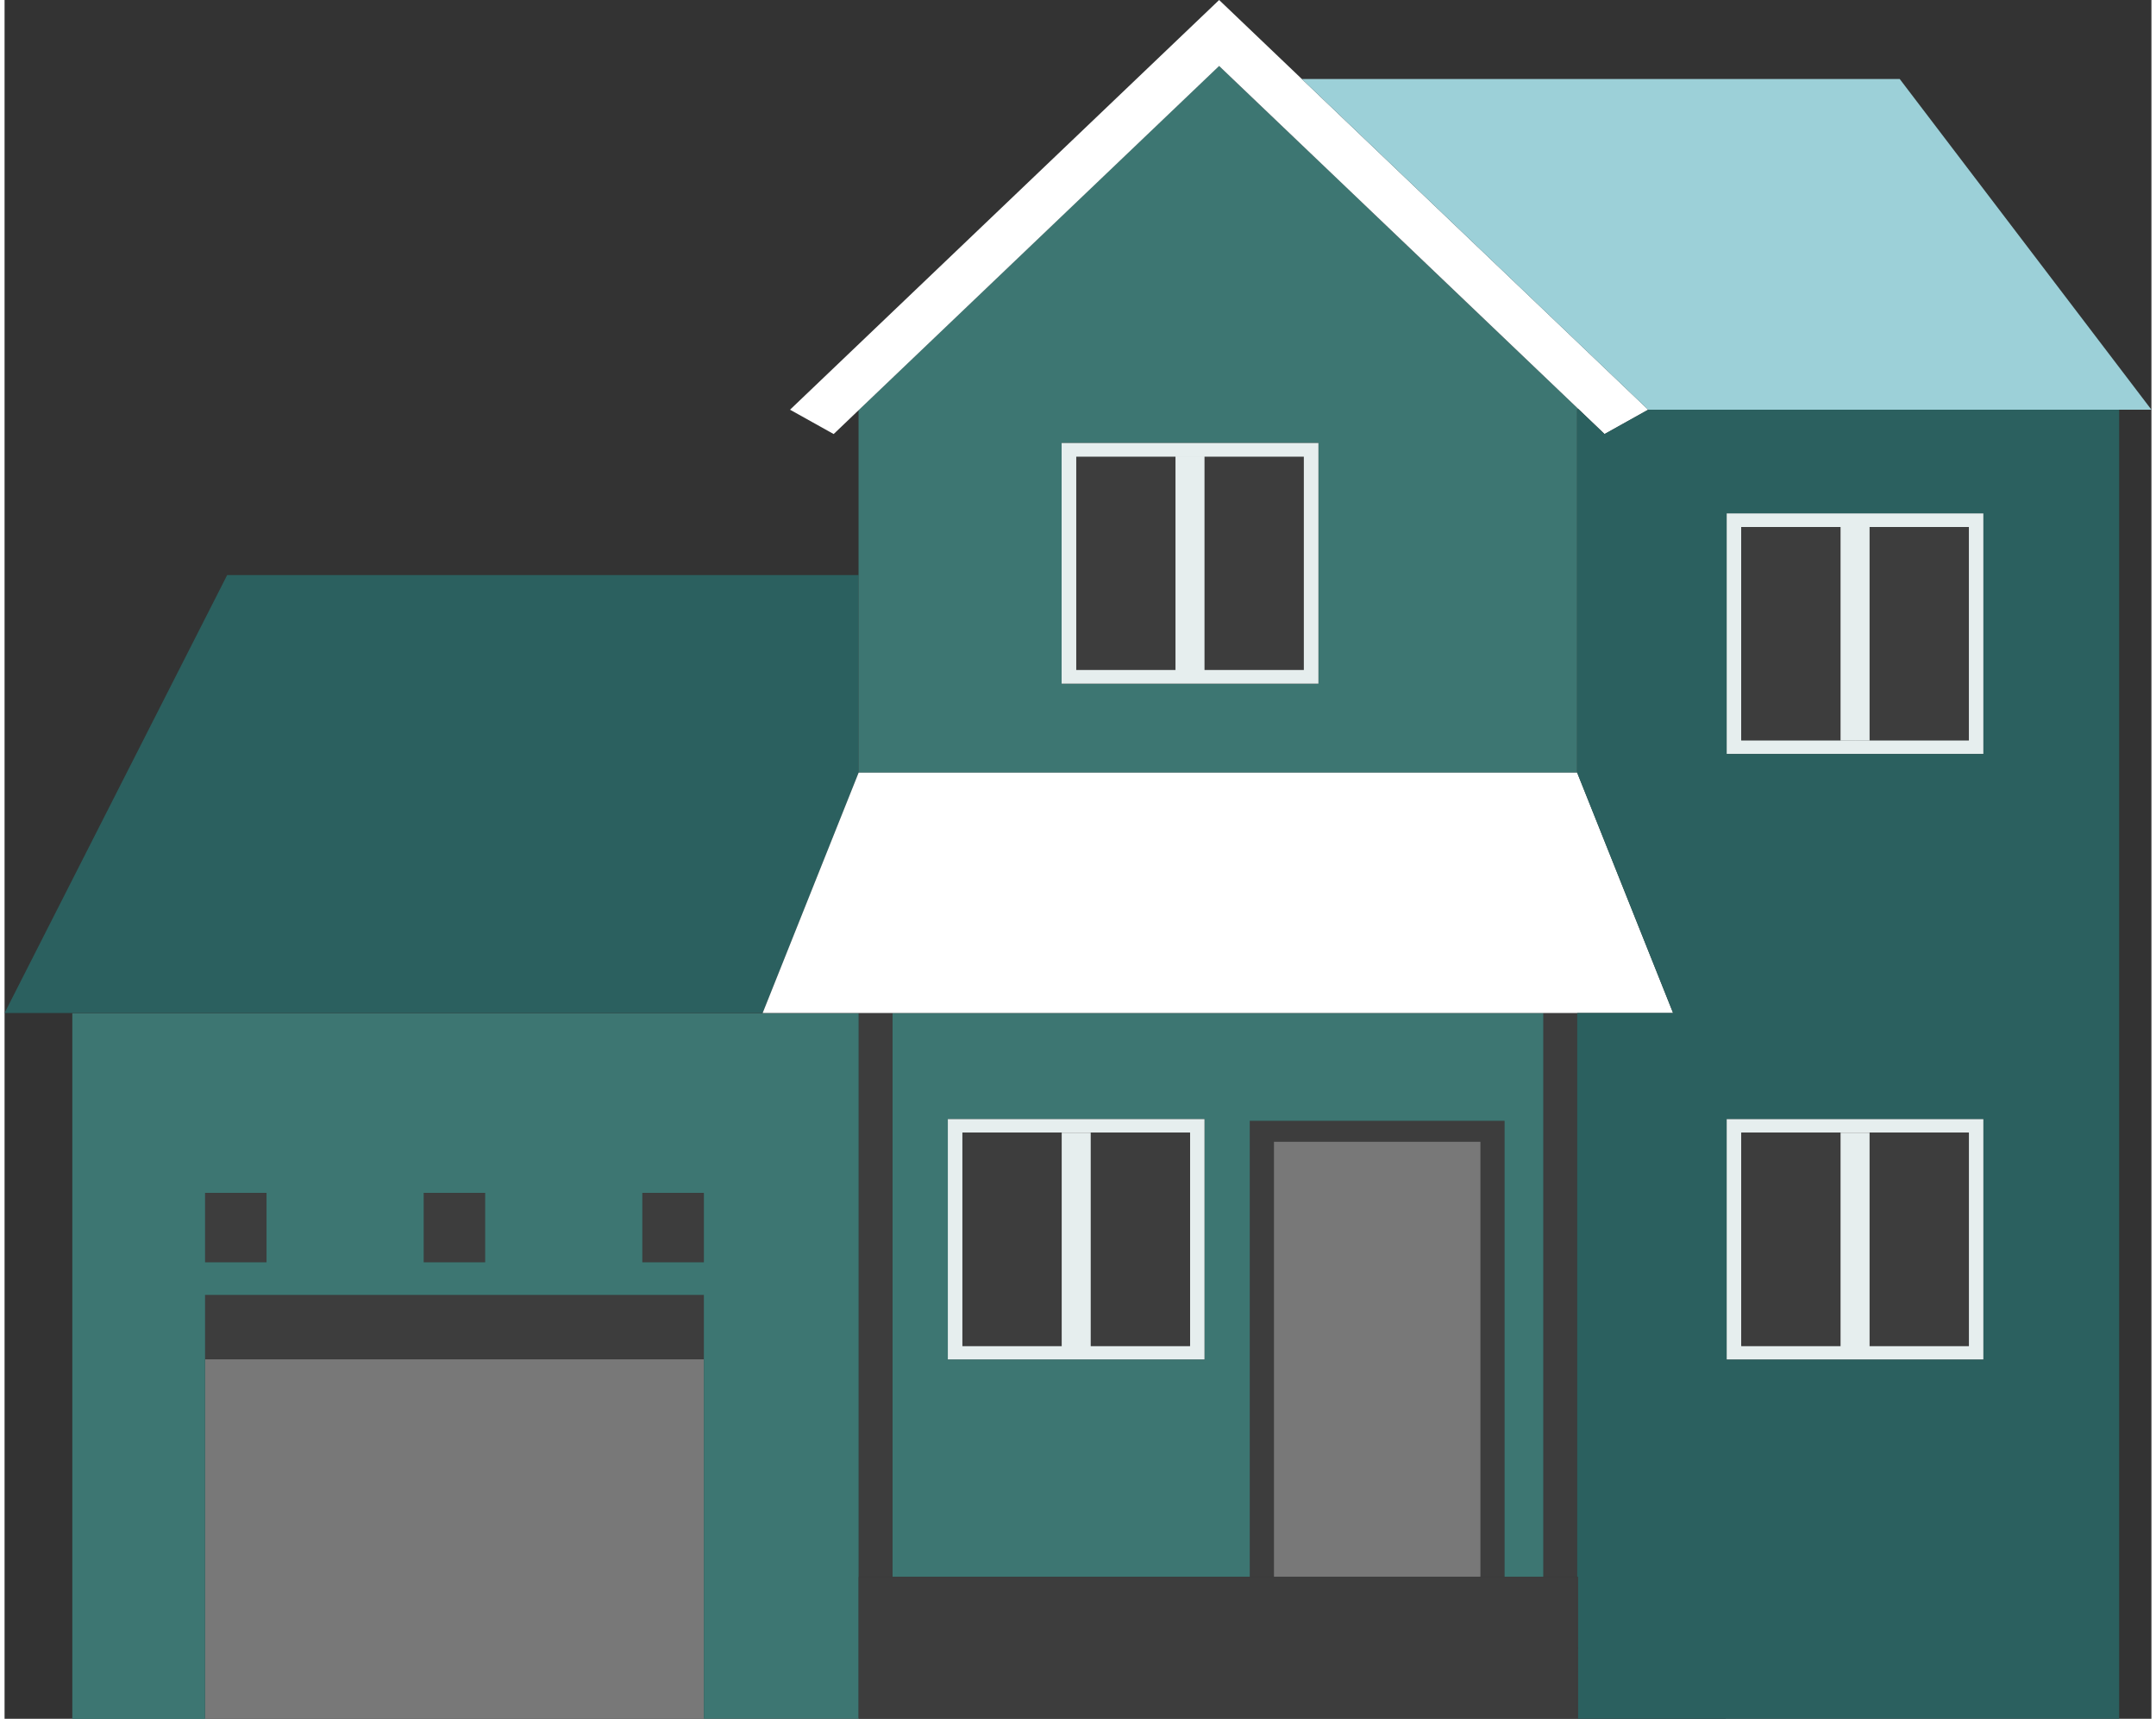<!-- Generator: Adobe Illustrator 25.0.0, SVG Export Plug-In  --><svg xmlns="http://www.w3.org/2000/svg" xmlns:xlink="http://www.w3.org/1999/xlink" version="1.1" x="0px" y="0px" width="276px" height="220px" viewBox="0 0 276.03 220.96" style="overflow:visible;enable-background:new 0 0 276.03 220.96;" xml:space="preserve" aria-hidden="true">
<rect x="0" y="0" width="276.03" height="220.96" fill="#333333" stroke="none"/>
<style type="text/css">
	.st0-5fbc16300961f{fill:#787878;}
	.st1-5fbc16300961f{fill:#3D3D3D;}
	.st2-5fbc16300961f{fill:#3D7672;}
	.st3-5fbc16300961f{fill:#2B605F;}
	.st4-5fbc16300961f{fill:#FFFFFF;}
	.st5-5fbc16300961f{fill:#E6EEEE;}
	.st6-5fbc16300961f{fill:#9CD0D8;}
</style>
<defs><linearGradient class="cerosgradient" data-cerosgradient="true" id="CerosGradient_id8cabb83da" gradientUnits="userSpaceOnUse" x1="50%" y1="100%" x2="50%" y2="0%"><stop offset="0%" stop-color="#d1d1d1"/><stop offset="100%" stop-color="#d1d1d1"/></linearGradient><linearGradient/>
</defs>
<g>
	<polygon class="st0-5fbc16300961f" points="89.91,177.5 89.91,174.75 25.78,174.75 25.78,177.5 25.78,177.5 25.78,180.25 25.78,180.25 25.78,183    25.78,185.76 25.78,188.51 25.78,191.26 25.78,194.01 25.78,196.76 25.78,199.52 25.78,202.27 25.78,205.02 25.78,207.78    25.78,210.53 25.78,213.28 25.78,216.03 25.78,218.78 25.78,220.96 89.91,220.96 89.91,218.78 89.91,216.03 89.91,213.28    89.91,210.53 89.91,207.78 89.91,205.02 89.91,202.27 89.91,199.52 89.91,196.76 89.91,194.01 89.91,191.26 89.91,188.51    89.91,185.76 89.91,183 89.91,180.25 89.91,180.25 89.91,177.5  "/>
	<g>
		<rect x="25.78" y="166.47" class="st1-5fbc16300961f" width="64.13" height="8.27"/>
	</g>
	<rect x="25.78" y="153.36" class="st1-5fbc16300961f" width="7.9" height="8.92"/>
	<rect x="53.89" y="153.36" class="st1-5fbc16300961f" width="7.9" height="8.92"/>
	<rect x="82" y="153.36" class="st1-5fbc16300961f" width="7.9" height="8.92"/>
	<path class="st1-5fbc16300961f" d="M114.16,130.23v72.48h-4.35c0-19.45,0-46.61,0-72.48H114.16z"/>
	<path class="st2-5fbc16300961f" d="M109.81,202.71c0,7.34,0,13.59,0,18.25h-19.9v-2.18v-2.75v-2.75v-2.76v-2.75v-2.76v-2.75v-2.75v-2.76v-2.75   v-2.76v-2.75v-2.75V183v-2.75v-2.76v-2.75v-8.27H25.78v8.27v2.75v2.76V183v2.76v2.75v2.75v2.76v2.75v2.76v2.75v2.75v2.76v2.75v2.76   v2.75v2.75v2.18H8.71v-90.73h88.76h12.34C109.81,156.1,109.81,183.26,109.81,202.71z M89.91,162.27v-8.92H82v8.92H89.91z    M61.79,162.27v-8.92h-7.9v8.92H61.79z M33.68,162.27v-8.92h-7.9v8.92H33.68z"/>
	<path class="st3-5fbc16300961f" d="M109.81,73.93c0,7.22,0,15.9,0,25.4l-12.34,30.9H8.71H0l28.62-56.3H109.81z"/>
	<path class="st1-5fbc16300961f" d="M202.2,130.44c0,25.81,0,52.88,0,72.27h-4.35v-72.48h4.35V130.44z"/>
	<path class="st2-5fbc16300961f" d="M202.31,52.55l-0.12,0.12c0,0,0,20.05,0,46.66h-92.39c0-9.51,0-18.19,0-25.4c0-12.32,0-20.4,0-21.2   c15.58-14.88,46.35-44.26,46.35-44.26S186.68,37.61,202.31,52.55z M168.93,87.89V56.95h-33.02v30.94H168.93z"/>
	<path class="st4-5fbc16300961f" d="M109.81,52.73c-1.16,1.11-2.24,2.14-3.21,3.07l-5.61-3.13L156.16,0l10.64,10.16l44.53,42.51l-5.61,3.13   c-1.03-0.98-2.17-2.07-3.4-3.25c-15.63-14.93-46.16-44.07-46.16-44.07S125.39,37.86,109.81,52.73z"/>
	<rect x="152.42" y="58.71" class="st1-5fbc16300961f" width="14.63" height="27.42"/>
	<rect x="137.79" y="58.71" class="st1-5fbc16300961f" width="14.63" height="27.42"/>
	<path class="st5-5fbc16300961f" d="M167.05,58.71h-14.63h-14.63v27.42h14.63h14.63V58.71z M135.91,56.95h33.02v30.94h-33.02V56.95z"/>
	<path class="st5-5fbc16300961f" d="M152.42,145.61h-14.63h-14.63v27.42h14.63h14.63V145.61z M121.27,143.85h33.02v30.94h-33.02V143.85z"/>
	<rect x="123.15" y="145.61" class="st1-5fbc16300961f" width="14.63" height="27.42"/>
	<rect x="137.79" y="145.61" class="st1-5fbc16300961f" width="14.63" height="27.42"/>
	<polygon class="st1-5fbc16300961f" points="192.86,144.09 192.86,202.71 189.75,202.71 189.75,146.78 163.21,146.78 163.21,202.71 160.1,202.71    160.1,144.09  "/>
	<path class="st2-5fbc16300961f" d="M197.84,130.23v72.48h-4.98v-58.62H160.1v58.62h-45.93v-72.48h41.99H197.84z M154.3,174.78v-30.94h-33.02   v30.94H154.3z"/>
	<rect x="163.21" y="146.78" class="st0-5fbc16300961f" width="26.55" height="55.93"/>
	<path class="st1-5fbc16300961f" d="M202.2,214.88v6.08h-92.39c0,0,0-2.23,0-6.08c0-3.11,0-7.27,0-12.16h4.35h45.93h3.11h26.55h3.11h4.98h4.35   v6.08V214.88z"/>
	<rect x="202.2" y="202.71" class="st1-5fbc16300961f" width="12.34" height="9.13"/>
	<polygon class="st1-5fbc16300961f" points="221.28,211.84 221.28,220.96 202.2,220.96 202.2,211.84 214.53,211.84  "/>
	<path class="st5-5fbc16300961f" d="M221.41,143.85h33.02v30.94h-33.02V143.85z M252.56,145.61h-14.63h-14.63v27.42h14.63h14.63V145.61z"/>
	<polygon class="st4-5fbc16300961f" points="202.2,99.33 214.53,130.23 202.2,130.23 197.84,130.23 156.16,130.23 114.16,130.23 109.81,130.23    97.47,130.23 109.81,99.33  "/>
	<path class="st5-5fbc16300961f" d="M221.41,65.99h33.02v30.94h-33.02V65.99z M223.29,95.17h14.63h14.63V67.75h-14.63h-14.63V95.17z"/>
	<rect x="237.93" y="67.75" class="st1-5fbc16300961f" width="14.63" height="27.42"/>
	<rect x="223.29" y="67.75" class="st1-5fbc16300961f" width="14.63" height="27.42"/>
	<rect x="223.29" y="145.61" class="st1-5fbc16300961f" width="14.63" height="27.42"/>
	<rect x="237.93" y="145.61" class="st1-5fbc16300961f" width="14.63" height="27.42"/>
	<polygon class="st6-5fbc16300961f" points="243.67,10.16 276.03,52.67 271.88,52.67 211.32,52.67 166.8,10.16  "/>
	<g>
		<rect x="236.06" y="145.61" class="st5-5fbc16300961f" width="3.73" height="27.51"/>
	</g>
	<g>
		<rect x="236.06" y="67.7" class="st5-5fbc16300961f" width="3.73" height="27.51"/>
	</g>
	<g>
		<rect x="150.55" y="58.66" class="st5-5fbc16300961f" width="3.73" height="27.51"/>
	</g>
	<g>
		<rect x="135.92" y="145.61" class="st5-5fbc16300961f" width="3.73" height="27.51"/>
	</g>
	<path class="st3-5fbc16300961f" d="M211.32,52.67l-5.61,3.13c-1.03-0.98-2.16-2.07-3.4-3.25l-0.12,0.12c0,0,0,20.05,0,46.66l12.34,30.9H202.2   v0.21c0,25.81,0,52.88,0,72.27h0.12v18.25h18.96l0,0h6.84l0,0h43.76v-24.82V52.67H211.32z M221.41,65.99h33.02v30.94h-33.02V65.99z    M221.41,143.85h33.02v30.94h-33.02V143.85z"/>
</g>
</svg>